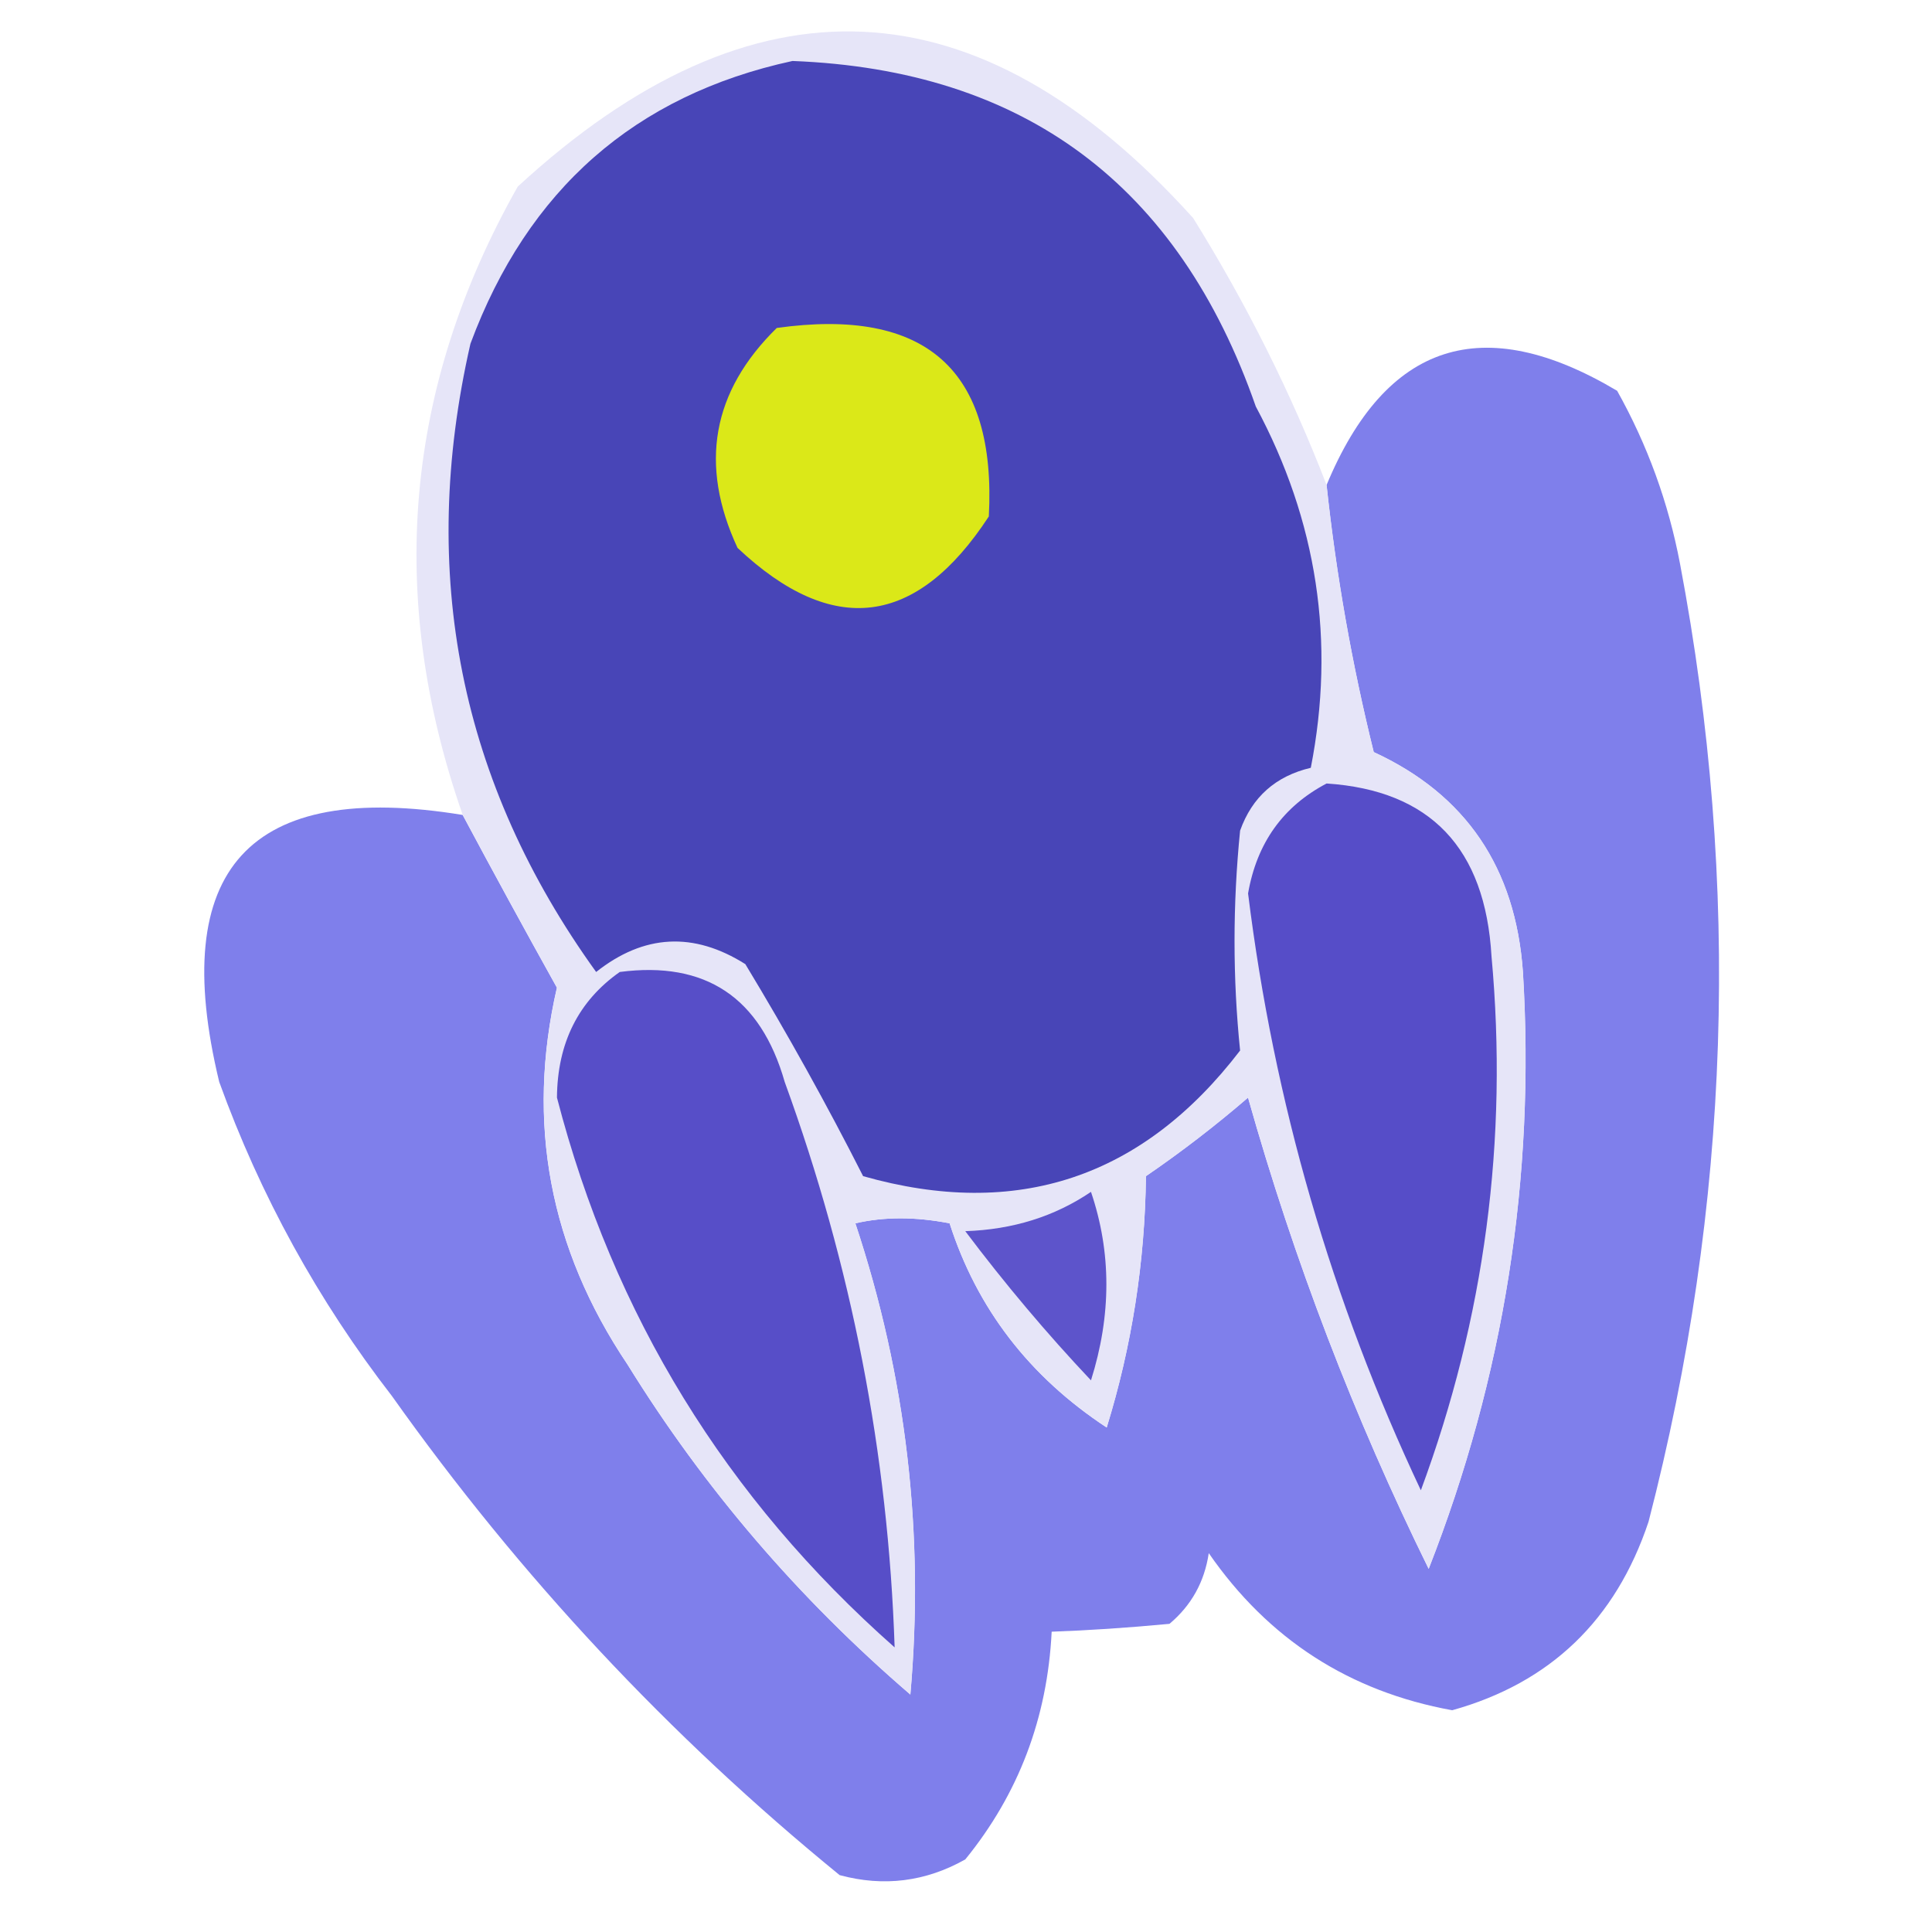 <svg width="32" height="32" viewBox="0 0 32 32" fill="none" xmlns="http://www.w3.org/2000/svg">
<path opacity="0.961" fill-rule="evenodd" clip-rule="evenodd" d="M7.663 13.498C8.167 14.442 8.688 15.396 9.224 16.359C8.71 18.596 9.101 20.677 10.395 22.603C11.664 24.654 13.225 26.475 15.078 28.067C15.313 25.403 15.01 22.801 14.167 20.262C14.642 20.152 15.163 20.152 15.728 20.262C16.182 21.674 17.049 22.801 18.33 23.644C18.746 22.297 18.963 20.909 18.98 19.481C19.567 19.079 20.131 18.645 20.671 18.18C21.431 20.875 22.429 23.477 23.663 25.985C24.911 22.8 25.431 19.505 25.224 16.099C25.102 14.373 24.278 13.159 22.753 12.457C22.392 10.999 22.131 9.525 21.972 8.034C22.955 5.669 24.559 5.148 26.785 6.473C27.287 7.37 27.634 8.324 27.826 9.335C28.837 14.671 28.663 19.961 27.305 25.205C26.761 26.833 25.677 27.874 24.053 28.327C22.352 28.018 21.008 27.151 20.021 25.725C19.95 26.201 19.733 26.591 19.37 26.896C18.669 26.962 18.019 27.005 17.419 27.026C17.348 28.456 16.871 29.713 15.988 30.798C15.33 31.168 14.636 31.255 13.907 31.058C11.083 28.754 8.611 26.109 6.492 23.123C5.267 21.54 4.313 19.805 3.631 17.92C2.779 14.394 4.123 12.919 7.663 13.498Z" fill="#7B7BEB"/>
<path fill-rule="evenodd" clip-rule="evenodd" d="M21.973 8.034C22.133 9.525 22.393 10.999 22.754 12.457C24.279 13.159 25.103 14.373 25.225 16.099C25.432 19.505 24.912 22.8 23.664 25.985C22.43 23.477 21.433 20.875 20.672 18.18C20.132 18.645 19.569 19.079 18.981 19.481C18.964 20.909 18.747 22.297 18.331 23.644C17.05 22.801 16.183 21.674 15.729 20.262C15.164 20.152 14.643 20.152 14.168 20.262C15.011 22.801 15.314 25.403 15.079 28.067C13.226 26.475 11.665 24.654 10.396 22.603C9.102 20.677 8.712 18.596 9.225 16.359C8.689 15.396 8.169 14.442 7.664 13.498C6.398 9.877 6.702 6.408 8.575 3.091C12.476 -0.502 16.206 -0.329 19.762 3.611C20.648 5.037 21.385 6.511 21.973 8.034Z" fill="#E6E5F8"/>
<path fill-rule="evenodd" clip-rule="evenodd" d="M10.265 16.099C11.686 15.913 12.597 16.52 12.997 17.92C14.105 20.961 14.712 24.083 14.818 27.286C12.023 24.817 10.159 21.782 9.225 18.18C9.232 17.276 9.579 16.582 10.265 16.099Z" fill="#574EC8"/>
<path fill-rule="evenodd" clip-rule="evenodd" d="M21.973 12.977C23.69 13.091 24.6 14.046 24.704 15.839C24.983 18.878 24.592 21.827 23.534 24.684C22.054 21.545 21.1 18.25 20.672 14.798C20.817 13.963 21.251 13.356 21.973 12.977Z" fill="#564DC8"/>
<path fill-rule="evenodd" clip-rule="evenodd" d="M13.126 1.01C16.963 1.157 19.521 3.065 20.8 6.733C21.817 8.629 22.121 10.623 21.711 12.717C21.128 12.855 20.738 13.202 20.54 13.758C20.417 14.985 20.417 16.199 20.54 17.4C18.925 19.509 16.844 20.203 14.296 19.481C13.697 18.3 13.047 17.129 12.345 15.969C11.489 15.429 10.665 15.473 9.874 16.099C7.617 12.968 6.923 9.499 7.792 5.693C8.741 3.137 10.519 1.576 13.126 1.01Z" fill="#4845B7"/>
<path fill-rule="evenodd" clip-rule="evenodd" d="M12.866 5.432C15.336 5.086 16.507 6.127 16.378 8.554C15.18 10.386 13.792 10.559 12.216 9.075C11.576 7.697 11.793 6.483 12.866 5.432Z" fill="#DBE818"/>
<path fill-rule="evenodd" clip-rule="evenodd" d="M18.07 19.741C18.41 20.743 18.41 21.784 18.07 22.863C17.335 22.084 16.641 21.26 15.988 20.392C16.775 20.366 17.468 20.149 18.07 19.741Z" fill="#5D54CB"/>
</svg>
